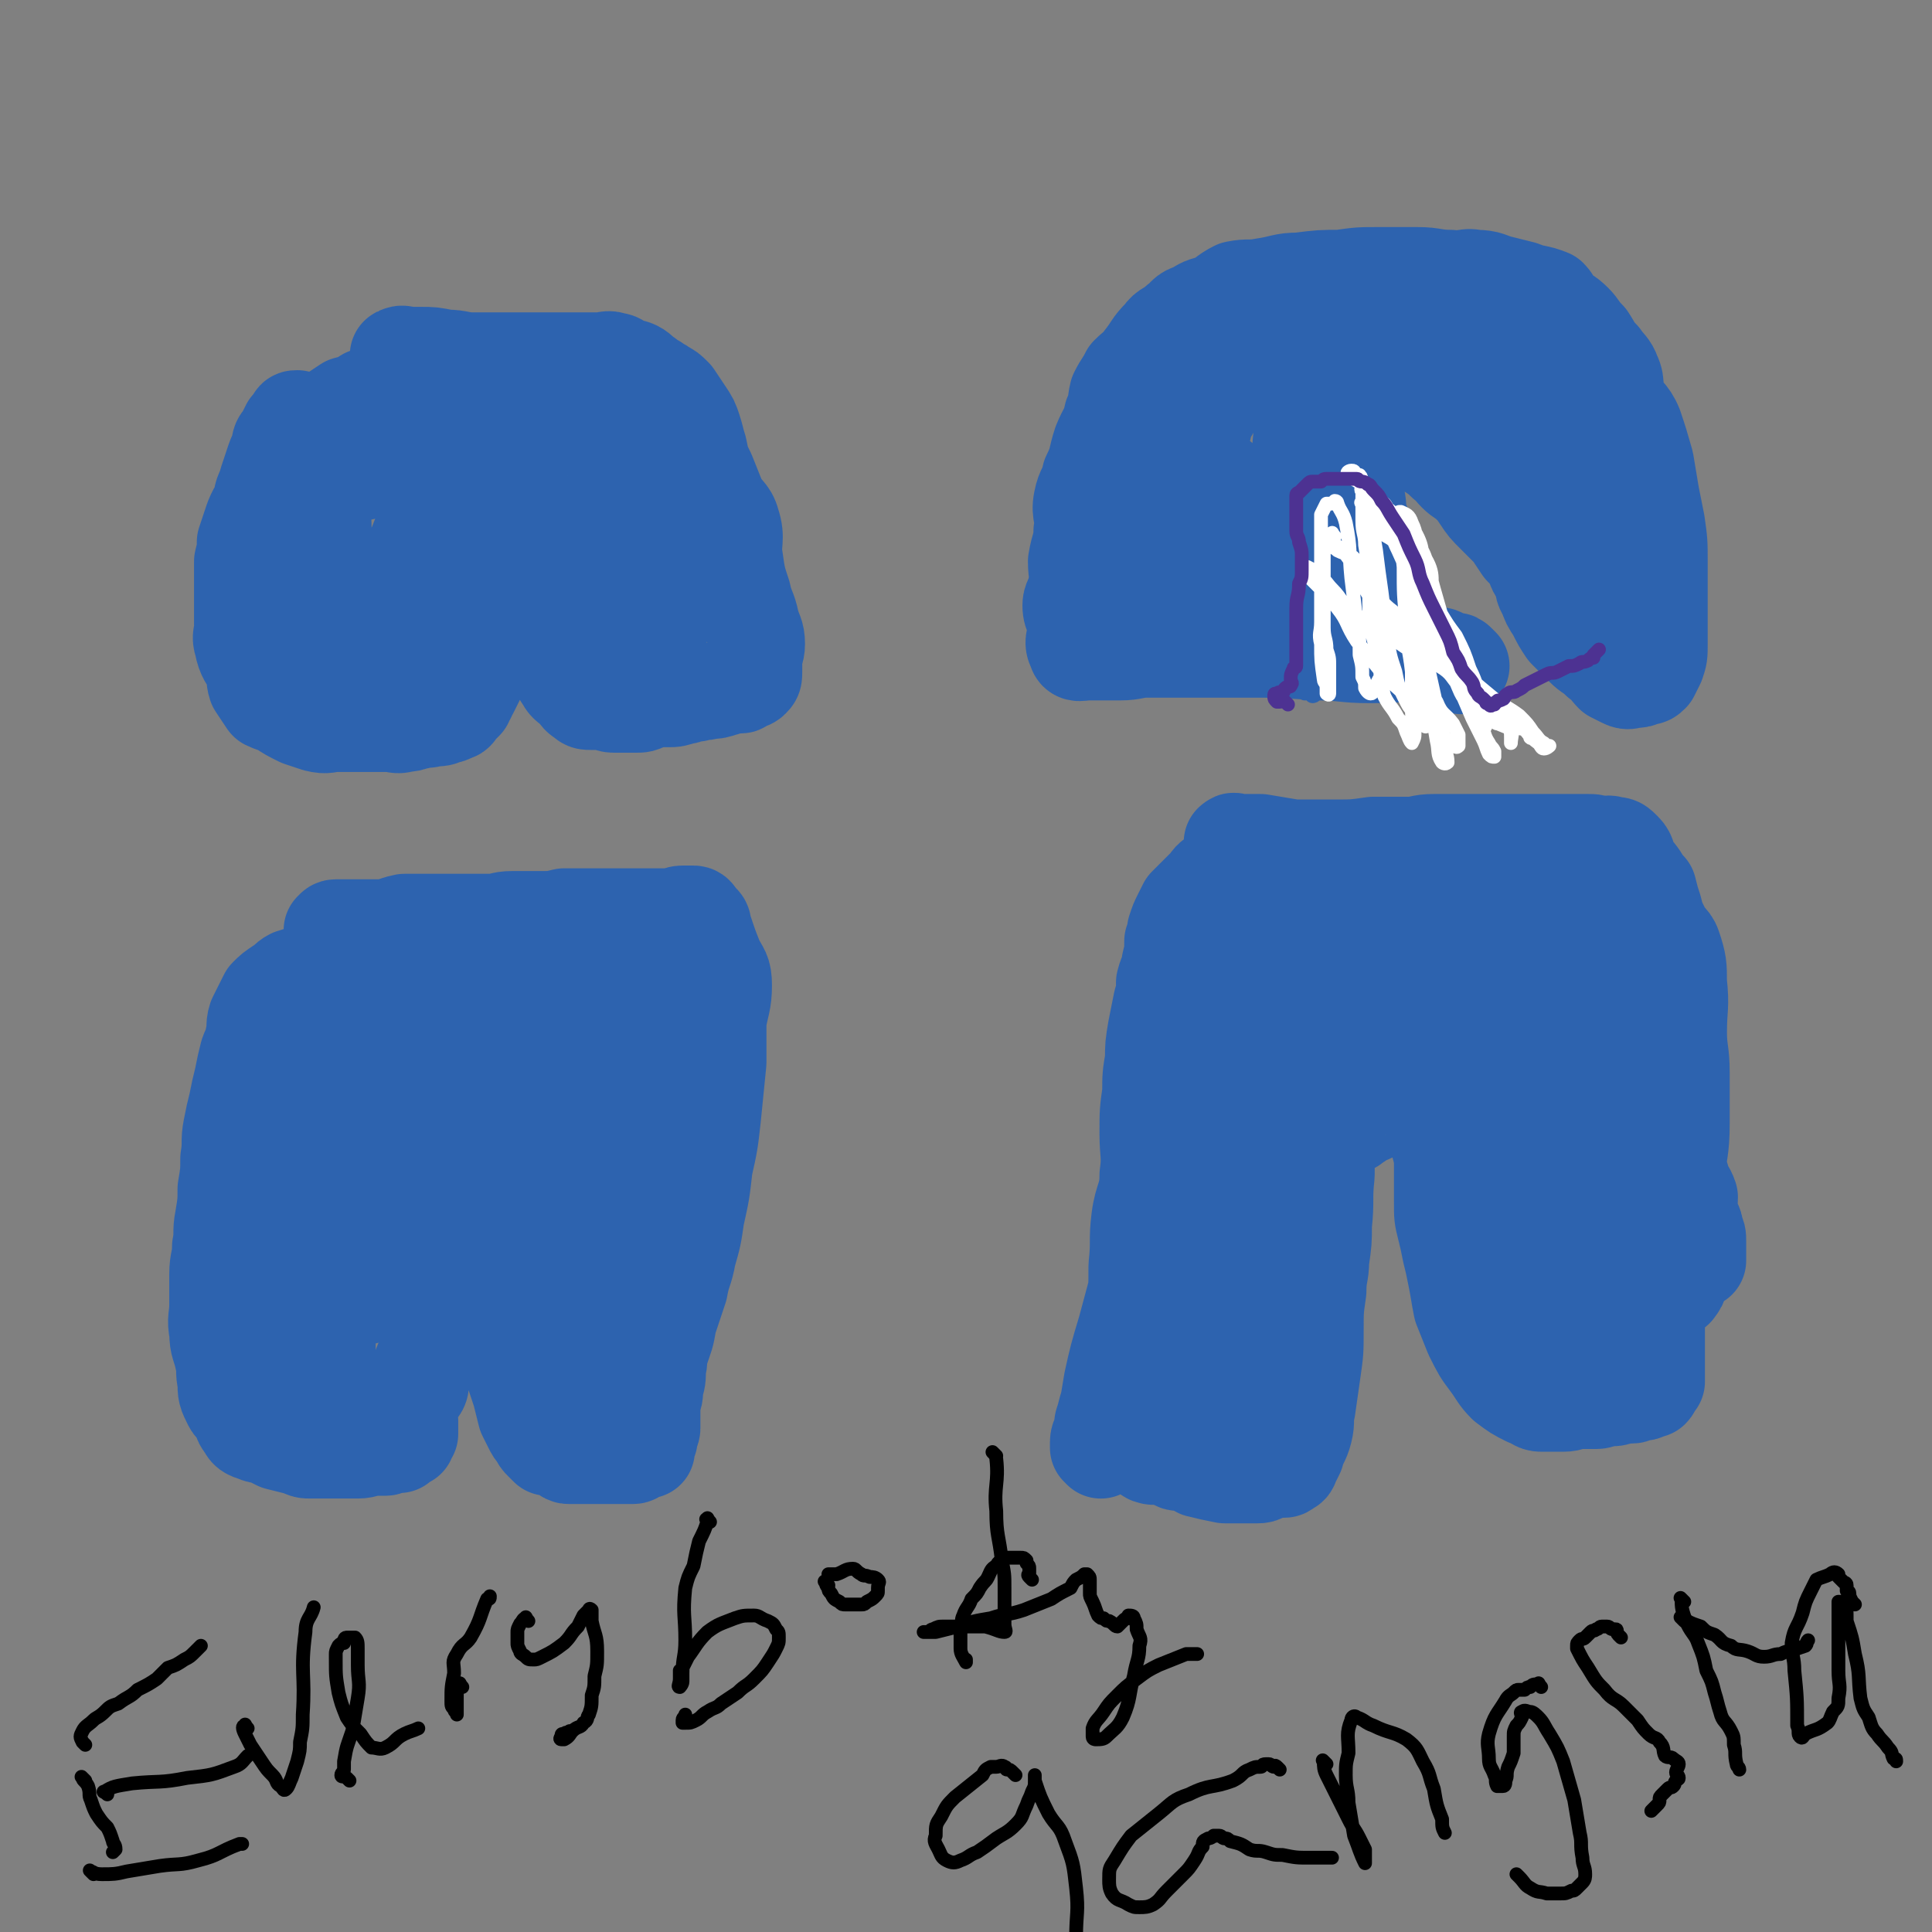 <svg viewBox='0 0 702 702' version='1.1' xmlns='http://www.w3.org/2000/svg' xmlns:xlink='http://www.w3.org/1999/xlink'><rect x="0" y="0" width="702" height="702" fill="#808080" stroke="none"/><g fill='none' stroke='#2D63AF' stroke-width='35' stroke-linecap='round' stroke-linejoin='round'><path d='M124,339c-1,-1 -1,-1 -1,-1 -1,-1 -1,0 -2,0 0,0 -1,0 0,0 0,0 0,-1 1,-1 2,0 2,0 4,0 6,0 6,0 11,0 6,0 5,-1 10,-2 4,0 4,0 8,0 7,0 7,0 13,0 5,0 5,0 10,0 4,0 4,-1 8,-1 5,0 5,0 10,0 5,0 5,0 9,-1 5,0 5,0 9,0 4,0 4,0 7,0 4,0 4,0 8,0 3,0 3,0 6,0 3,0 3,0 5,0 3,0 3,0 5,0 1,0 1,-1 3,-1 1,0 1,0 2,0 1,0 1,0 2,0 1,0 1,1 2,2 0,0 0,0 1,1 1,1 0,1 1,3 2,6 2,6 4,11 2,4 3,4 3,9 0,6 -1,7 -2,13 0,8 0,8 0,15 -1,10 -1,10 -2,20 -1,9 -1,9 -3,18 -1,9 -1,9 -3,18 -1,7 -1,7 -3,14 -1,6 -2,6 -3,12 -2,6 -2,6 -4,12 -1,6 -1,5 -3,11 -1,3 0,3 -1,6 0,4 0,4 -1,7 0,3 0,3 -1,5 0,2 0,2 0,5 0,1 0,1 0,2 0,2 0,2 0,3 0,1 -1,1 -1,2 0,1 0,1 0,2 0,0 -1,0 -1,1 0,1 0,1 0,2 0,0 0,0 0,1 0,0 0,0 -1,0 -1,0 -1,0 -2,1 -1,0 -1,1 -2,1 -1,0 -1,0 -3,0 -1,0 -1,0 -3,0 -1,0 -1,0 -3,0 -2,0 -2,0 -4,0 -1,0 -1,0 -3,0 -1,0 -1,0 -3,0 -1,0 -1,0 -2,0 -1,0 -1,0 -2,0 -1,0 -1,0 -2,-1 -2,-1 -2,-1 -4,-2 -1,0 -1,0 -2,0 -1,-1 -1,-1 -2,-2 -1,-1 -1,-1 -2,-3 -1,-1 -1,-1 -2,-3 -1,-2 -1,-2 -2,-4 -1,-4 -1,-4 -2,-8 -1,-3 -1,-3 -2,-6 -1,-4 -1,-4 -2,-8 -1,-5 -1,-5 -2,-10 -1,-4 -1,-4 -2,-8 -1,-4 -1,-4 -2,-8 -1,-4 0,-4 -1,-8 0,-4 0,-4 -1,-8 -1,-4 -1,-4 -2,-8 -1,-3 -1,-3 -1,-6 0,-3 0,-3 0,-6 0,-2 0,-2 0,-5 0,-2 0,-2 0,-4 0,-2 0,-2 0,-4 0,-1 0,-1 0,-3 0,-1 0,-1 0,-2 0,-1 0,-1 0,-2 0,0 0,0 0,-1 0,0 0,-1 0,-1 0,0 -1,0 -1,0 -1,0 -1,0 -1,0 -1,0 -1,0 -1,1 0,0 0,1 0,1 -1,2 -1,1 -2,3 -1,2 0,2 -1,4 -1,3 -1,3 -2,5 -1,4 -1,4 -2,7 -1,4 -2,4 -2,7 -2,11 -1,11 -2,21 -1,6 0,6 -1,12 -1,6 -1,6 -2,11 -1,4 0,4 -1,8 0,3 0,3 -1,5 -1,2 -2,2 -2,4 -1,2 0,2 0,4 0,2 0,3 -1,4 -1,2 -2,1 -3,2 -1,2 0,2 0,4 0,2 -1,2 -1,3 0,1 1,1 1,2 0,2 0,2 0,3 0,1 0,1 0,2 0,0 -1,0 -1,0 0,0 0,1 0,2 -1,0 -1,-1 -2,0 -1,0 -1,1 -1,2 -1,0 -1,0 -2,0 -2,0 -2,1 -3,1 -2,0 -2,0 -4,0 -3,0 -3,1 -6,1 -2,0 -2,0 -4,0 -3,0 -3,0 -7,0 -3,0 -3,0 -6,0 -2,0 -2,0 -4,-1 -4,-1 -4,-1 -8,-2 -2,-1 -2,-1 -4,-2 -2,-1 -2,0 -4,-1 -3,-1 -3,-1 -4,-3 -2,-2 -1,-3 -2,-5 -1,-2 -2,-1 -3,-3 -2,-4 -2,-4 -2,-8 -1,-4 0,-4 -1,-8 -1,-5 -2,-5 -2,-10 -1,-5 0,-5 0,-10 0,-6 0,-6 0,-11 0,-5 1,-5 1,-10 1,-5 0,-5 1,-10 1,-6 1,-6 1,-11 1,-6 1,-6 1,-11 1,-6 0,-6 1,-11 1,-5 1,-5 2,-9 1,-5 1,-5 2,-9 1,-5 1,-5 2,-9 1,-3 2,-3 2,-6 1,-3 0,-4 1,-7 1,-2 1,-2 2,-4 1,-2 1,-2 2,-4 2,-2 2,-2 5,-4 2,-1 2,-2 4,-3 6,-2 6,-1 12,-2 7,-2 7,-1 14,-2 7,-2 7,-2 13,-3 5,-1 5,-1 11,-1 4,-1 4,-1 8,-1 4,-1 4,-1 8,-1 3,0 3,0 6,0 3,0 3,0 5,0 2,0 2,0 4,0 1,0 1,0 2,-1 2,-1 2,-1 3,-1 1,0 1,0 1,0 1,0 1,-1 2,-1 0,-1 0,0 0,0 '/><path d='M228,484c-1,-1 -1,-1 -1,-1 -1,-1 -2,-1 -2,-1 -1,0 -1,-1 -1,-1 -1,-1 -2,-1 -2,-2 -2,-3 -2,-3 -3,-5 -2,-4 -2,-4 -4,-8 -2,-5 -2,-5 -3,-10 -2,-5 -2,-5 -3,-11 -1,-6 0,-6 -1,-12 0,-5 -1,-5 -1,-10 0,-10 0,-10 0,-19 0,-4 0,-4 0,-8 0,-3 0,-3 0,-5 0,-2 -1,-4 0,-4 1,0 1,2 3,4 1,1 1,1 2,3 1,2 1,2 1,5 2,10 2,10 2,19 1,12 0,12 1,24 0,11 0,11 1,22 0,9 0,9 0,17 0,7 0,7 0,15 0,5 0,5 0,10 0,4 0,4 0,7 0,2 0,2 -1,4 0,0 -1,0 -1,0 -2,-1 -2,-2 -4,-4 -1,-3 -1,-3 -2,-6 -1,-4 -2,-4 -2,-10 -1,-8 -1,-9 -1,-18 0,-8 -1,-8 -1,-16 0,-8 0,-8 0,-16 0,-7 0,-7 0,-15 0,-6 0,-6 0,-13 0,-5 0,-5 1,-9 1,-4 0,-5 2,-9 1,-3 1,-3 2,-5 2,-3 2,-4 3,-6 1,-2 1,-2 3,-3 0,0 1,0 2,0 2,1 2,1 3,3 2,3 2,3 2,6 1,7 0,8 0,15 0,12 0,12 0,24 0,12 -1,12 -2,23 0,8 0,8 -1,15 0,5 -1,5 -2,10 0,3 0,3 -1,5 0,2 0,3 -1,4 0,0 -1,0 -2,-1 -1,-1 -1,-1 -2,-3 -2,-2 -3,-2 -4,-4 -1,-5 0,-5 0,-10 0,-7 -1,-7 -1,-15 -1,-9 -1,-9 -1,-18 0,-8 0,-8 1,-16 0,-7 0,-7 1,-14 0,-5 0,-5 1,-10 1,-4 1,-4 2,-8 0,-4 0,-4 1,-7 0,-3 0,-3 1,-5 0,-1 1,-1 1,-2 0,-1 0,-1 0,-1 0,-2 1,-2 0,-3 0,0 0,0 -1,0 -1,0 -1,0 -1,0 -1,0 -1,0 -2,0 -1,0 -1,0 -2,0 -1,0 -1,0 -3,0 -4,1 -4,1 -7,3 -2,0 -3,0 -5,1 -3,1 -3,1 -6,2 -3,1 -4,0 -7,2 -4,1 -4,2 -8,4 -3,1 -3,1 -7,3 -3,1 -3,1 -6,3 -4,2 -4,2 -7,4 -3,2 -4,2 -6,5 -4,5 -4,5 -7,11 -3,5 -3,5 -6,12 -3,6 -3,6 -5,12 -2,7 -1,7 -3,15 -1,6 -1,6 -2,12 -1,6 -2,6 -3,12 -1,5 -1,5 -1,10 0,3 0,3 0,7 0,2 0,2 -1,4 0,1 -1,1 -1,2 -1,0 -1,0 -1,0 -1,1 -2,1 -2,0 -1,-1 -1,-1 -1,-3 -1,-3 -1,-3 -2,-7 -1,-6 -1,-6 -1,-12 0,-9 -1,-9 0,-18 1,-11 1,-11 3,-22 1,-10 2,-10 4,-19 2,-9 1,-9 3,-17 1,-6 1,-6 3,-11 1,-4 1,-4 2,-7 0,-2 0,-2 1,-3 0,-1 1,-1 1,-2 0,0 -1,0 -1,0 -1,0 -1,1 -1,1 -1,2 -1,2 -2,4 -2,6 -2,6 -4,12 -3,11 -3,12 -5,23 -3,12 -3,12 -6,24 -2,9 -2,10 -4,19 -1,8 -2,8 -3,15 -1,6 -1,6 -2,12 0,4 0,4 0,7 0,2 -1,2 -1,5 -1,0 -1,0 -1,0 0,0 0,0 0,-1 0,-3 0,-3 0,-5 0,-5 0,-5 0,-9 0,-7 -1,-7 0,-14 0,-6 1,-6 2,-11 1,-7 0,-7 2,-14 1,-6 2,-6 4,-11 3,-7 3,-7 5,-13 2,-5 2,-5 3,-9 2,-5 1,-5 3,-8 2,-4 2,-3 4,-6 2,-2 1,-3 3,-4 2,-3 3,-2 5,-4 3,-2 3,-2 5,-4 3,-3 3,-3 7,-5 2,-2 3,-2 5,-3 4,-2 4,-2 8,-4 3,-2 3,-2 7,-3 3,-1 3,0 7,-1 4,-1 4,-1 8,-2 4,-1 4,-1 9,-2 4,-1 4,-1 9,-2 4,-1 4,-1 8,-2 3,-1 3,-1 6,-1 3,-1 3,-1 5,-1 3,0 3,-1 5,-1 3,0 3,0 6,0 1,0 1,0 2,0 1,0 1,0 2,0 1,0 1,1 1,1 1,1 1,1 1,2 0,1 0,1 0,2 0,4 0,4 0,7 0,4 1,4 1,7 1,5 1,5 1,9 1,6 1,6 1,12 1,8 1,8 1,16 1,7 1,7 1,14 0,7 1,7 1,14 0,6 0,6 0,12 0,4 0,4 0,8 0,4 0,4 -1,8 -1,3 -1,2 -2,5 -1,1 0,1 -1,2 -1,2 -2,2 -3,2 -1,0 -2,0 -2,0 -2,-1 -1,-1 -2,-3 -2,-2 -2,-1 -4,-4 -2,-4 -2,-4 -4,-8 -3,-6 -3,-6 -6,-12 -3,-7 -3,-8 -6,-15 -3,-5 -3,-6 -6,-11 -3,-5 -4,-5 -7,-10 -3,-4 -3,-4 -6,-7 -3,-3 -4,-3 -7,-6 -2,-1 -2,-2 -5,-3 -2,-2 -2,-2 -5,-2 -2,-1 -2,-1 -5,-1 -1,1 -1,1 -3,1 -2,1 -2,1 -4,2 -1,1 -1,1 -3,2 -2,2 -2,2 -4,4 -2,3 -2,3 -4,6 -2,4 -2,4 -4,7 -1,3 -1,3 -2,6 -1,3 -2,3 -2,5 -1,3 -1,3 -2,6 -1,2 -1,2 -2,5 -1,2 -1,2 -1,5 -1,2 -1,2 -1,3 0,2 -1,2 -1,3 0,1 0,2 0,2 -1,1 -1,1 -2,2 0,0 0,0 -1,0 '/><path d='M449,307c-1,-1 -2,-1 -1,-1 0,-1 1,0 3,0 4,0 4,0 7,0 6,1 6,1 12,2 8,0 8,0 15,0 7,0 7,0 14,-1 6,0 6,0 13,0 4,0 4,-1 9,-1 4,0 4,0 8,0 4,0 4,0 9,0 4,0 4,0 9,0 4,0 4,0 8,0 4,0 4,0 9,0 4,0 4,0 8,0 3,0 3,0 5,0 2,0 2,0 4,1 3,0 3,-1 5,0 2,0 2,0 4,2 2,2 1,3 3,6 1,2 1,1 3,4 1,2 1,2 3,4 1,4 1,4 2,7 1,4 1,4 3,8 1,3 3,3 4,6 2,6 2,7 2,13 1,9 0,9 0,18 0,7 1,7 1,15 0,9 0,9 0,18 0,10 -1,10 -2,21 -1,10 -1,10 -2,20 -2,10 -2,10 -4,19 -1,6 0,6 -1,13 0,5 0,5 0,9 0,3 0,3 0,7 0,1 0,1 0,3 0,1 0,1 0,2 0,0 -1,0 -1,1 -1,1 0,1 -1,2 -1,0 -1,0 -1,0 -1,0 -1,1 -2,1 -1,0 -1,0 -2,0 -1,0 -1,1 -2,1 -1,0 -1,0 -3,0 -2,0 -2,1 -4,1 -1,0 -1,0 -3,0 -1,0 -1,1 -3,1 -2,0 -2,0 -4,0 -1,0 -1,0 -3,0 -2,0 -2,1 -5,1 -1,0 -1,0 -3,0 -2,0 -2,0 -5,0 -2,0 -2,-1 -5,-2 -4,-2 -4,-2 -8,-5 -3,-3 -3,-4 -6,-8 -3,-4 -3,-4 -6,-10 -2,-5 -2,-5 -4,-10 -1,-5 -1,-6 -2,-11 -1,-5 -1,-5 -2,-9 -1,-5 -1,-5 -2,-9 -1,-4 -1,-4 -1,-9 0,-3 0,-3 0,-7 0,-2 0,-2 0,-5 0,-2 0,-2 0,-5 0,-2 -1,-2 -1,-4 0,-1 0,-1 0,-3 0,-1 -1,-1 -1,-2 0,-1 0,-2 0,-3 0,-2 -1,-1 -1,-3 -1,-1 0,-1 0,-2 0,-1 -1,0 -1,-1 -1,-1 0,-1 -1,-2 -1,-1 -1,-1 -1,-2 0,0 0,-1 0,-1 0,-1 -1,-1 -1,-1 -1,-1 -1,0 -2,0 -1,0 -1,0 -2,0 -1,1 0,1 -1,2 -1,1 -2,0 -3,1 -2,1 -2,2 -4,3 -1,1 -2,0 -3,1 -2,1 -2,1 -4,2 -2,1 -2,0 -3,1 -1,0 -1,1 -1,1 -1,1 -1,0 -2,1 -1,0 0,1 -1,1 -1,0 -1,0 -1,0 -1,0 -1,1 -2,1 -1,0 -1,0 -1,0 -1,1 -1,1 -1,2 0,1 -1,1 -1,2 -1,2 -2,1 -2,3 -1,5 -1,5 -1,10 -1,9 0,9 -1,18 0,6 0,6 -1,13 0,5 -1,5 -1,11 -1,7 -1,7 -1,14 0,8 0,8 -1,15 -1,7 -1,7 -2,14 -1,4 0,4 -1,8 -1,4 -2,4 -3,8 -1,2 -1,2 -2,4 0,1 -1,1 -1,1 -1,1 -1,1 -2,1 -2,0 -2,0 -4,0 -1,0 -1,1 -2,1 -2,1 -2,1 -3,1 -1,0 -1,0 -1,0 -2,0 -2,0 -4,0 -4,0 -4,0 -7,0 -5,-1 -5,-1 -9,-2 -1,0 -1,-1 -1,-1 -2,-1 -2,-1 -4,-1 -2,-1 -3,0 -4,-1 -3,-1 -2,-2 -4,-2 -2,-1 -3,1 -5,0 -1,0 -1,-1 -2,-2 -2,-1 -2,0 -3,-1 -2,-1 -1,-2 -2,-3 -1,-2 -2,-2 -2,-5 -1,-3 -1,-3 -1,-6 0,-4 0,-5 0,-9 0,-7 0,-7 1,-14 1,-7 2,-6 3,-13 1,-8 1,-8 1,-16 1,-9 0,-9 1,-17 1,-8 3,-8 3,-16 1,-7 0,-8 0,-15 0,-8 0,-8 1,-15 0,-6 0,-6 1,-12 0,-5 0,-5 1,-11 1,-5 1,-5 2,-10 1,-3 1,-3 1,-7 1,-4 2,-4 2,-7 1,-4 1,-4 1,-8 1,-2 1,-2 1,-4 1,-3 1,-3 2,-5 1,-2 1,-2 2,-4 2,-2 2,-2 4,-4 1,-1 1,-1 3,-3 2,-2 1,-2 4,-4 2,-1 2,-1 5,-2 4,-2 3,-2 7,-3 4,-1 4,-1 8,-1 4,0 4,0 8,0 5,0 5,0 11,0 5,0 5,1 11,1 5,0 5,0 10,0 4,1 4,1 8,1 4,1 4,1 7,2 3,1 3,1 6,1 2,1 2,1 4,1 2,1 2,1 4,1 2,1 2,1 4,1 2,1 2,1 3,1 2,1 2,1 3,1 2,1 2,1 3,1 2,1 2,1 3,1 3,1 3,2 5,3 2,1 2,1 5,3 2,2 2,2 4,5 3,3 3,3 5,6 2,4 3,4 4,8 2,7 2,7 3,14 1,10 1,10 2,20 1,10 2,10 2,19 0,9 -1,9 -1,18 0,8 0,8 0,15 0,6 1,6 1,12 0,4 0,5 0,9 0,2 0,2 0,5 0,2 -1,2 -1,4 0,1 0,1 0,2 0,1 0,1 -1,1 -1,0 -1,0 -2,0 -1,0 -1,-1 -2,-2 -2,-1 -2,-1 -5,-3 -3,-3 -3,-3 -6,-7 -5,-6 -6,-6 -9,-13 -4,-7 -3,-7 -5,-16 -2,-8 -2,-8 -3,-17 -1,-7 -1,-7 -1,-15 0,-7 0,-7 1,-14 0,-6 0,-6 0,-11 0,-4 0,-4 0,-7 0,-2 0,-2 -1,-4 0,0 -1,0 -1,0 -1,0 -1,1 -1,2 1,3 0,3 1,6 2,10 2,10 4,19 3,13 2,13 4,25 2,9 2,9 5,18 2,6 2,6 5,13 2,5 2,5 5,10 2,3 2,3 3,6 1,2 1,2 2,3 1,1 1,2 2,3 0,0 -1,0 -1,-1 0,-1 0,-1 -1,-2 -1,-3 -1,-3 -2,-5 -3,-4 -3,-4 -5,-8 -2,-6 -2,-7 -4,-13 -2,-7 -2,-7 -3,-15 -2,-7 -1,-7 -3,-14 -1,-6 -1,-6 -2,-12 -1,-5 -1,-5 -1,-10 0,-4 1,-4 1,-7 0,-2 0,-4 0,-4 1,1 1,3 3,6 3,9 3,9 6,17 3,11 2,12 5,23 3,10 3,10 5,20 2,8 2,8 4,16 1,4 1,4 2,9 0,3 0,3 0,6 0,1 0,1 0,3 0,0 0,1 0,1 0,-2 -1,-2 -1,-4 -1,-4 0,-4 -1,-7 -1,-6 -2,-6 -3,-12 -2,-9 -2,-9 -3,-18 -1,-9 -1,-9 -2,-17 -1,-9 -1,-9 -3,-18 -1,-8 -1,-8 -2,-15 -1,-7 0,-7 -1,-14 0,-5 0,-5 0,-9 0,-4 0,-4 0,-8 0,-3 0,-3 -1,-6 0,-1 0,-1 -1,-3 0,-1 -1,-1 -2,-2 -2,-1 -3,0 -5,0 -4,0 -4,1 -7,1 -5,0 -5,0 -10,0 -5,0 -5,0 -9,1 -5,0 -5,0 -11,2 -6,1 -6,1 -12,3 -6,1 -6,1 -12,3 -6,1 -6,1 -11,4 -6,2 -6,2 -11,6 -6,3 -6,3 -10,7 -5,5 -5,5 -8,10 -4,6 -4,6 -6,12 -2,7 -2,7 -4,15 -1,8 -1,8 -2,16 -1,9 -1,9 -2,19 0,8 0,8 0,16 0,8 0,8 0,15 0,6 0,6 -1,11 0,5 0,5 -1,9 0,2 0,2 -1,4 0,1 -1,2 -1,2 0,0 0,-1 0,-1 0,-1 -1,-1 -1,-2 0,-2 0,-2 0,-5 1,-4 1,-4 2,-7 1,-6 1,-6 2,-11 2,-10 1,-10 4,-19 3,-11 4,-10 7,-21 3,-15 3,-15 6,-30 3,-12 3,-12 6,-25 2,-9 1,-9 3,-19 1,-6 1,-6 2,-13 1,-3 0,-3 1,-7 0,-2 1,-2 1,-5 0,-1 0,-1 0,-2 0,0 -1,0 -1,0 -1,1 -1,1 -2,2 -1,1 0,1 -1,2 -1,3 -2,2 -3,5 -2,4 -2,4 -4,9 -3,10 -3,10 -6,20 -8,21 -8,21 -15,43 -8,21 -8,21 -15,43 -4,14 -4,14 -8,29 -3,10 -3,10 -5,19 -1,6 -1,6 -2,12 -1,4 -1,4 -2,7 0,2 0,2 0,4 0,1 0,1 0,2 0,0 -1,-1 -1,-1 0,-1 0,-1 0,-2 0,-2 1,-2 1,-3 1,-3 0,-3 1,-5 1,-4 1,-4 2,-7 2,-5 1,-5 3,-10 3,-6 2,-6 5,-13 4,-8 5,-8 8,-16 5,-10 5,-11 9,-21 6,-11 6,-11 12,-22 4,-11 4,-11 9,-21 3,-8 3,-8 6,-16 3,-5 3,-5 6,-11 3,-4 3,-4 5,-8 2,-4 2,-4 3,-7 1,-2 0,-2 0,-3 0,-2 1,-2 1,-3 0,-1 0,-1 0,-2 0,-2 1,-2 1,-3 0,-2 0,-2 0,-3 0,-1 0,-1 0,-2 0,-1 1,-1 1,-1 0,-1 0,-1 0,-2 0,-1 0,-1 0,-1 0,-1 0,-1 0,-1 0,-1 0,-2 0,-1 -1,0 -1,0 -1,1 -1,1 -1,1 -1,2 -1,2 -1,2 -1,4 -2,8 -2,8 -4,15 -8,26 -9,25 -16,52 -7,21 -7,21 -12,43 -3,12 -4,12 -6,25 0,9 1,9 1,18 0,7 1,6 1,13 0,3 0,3 0,5 0,3 -1,4 -1,7 0,0 1,0 1,0 1,0 1,1 1,1 1,0 0,-1 1,-2 0,-1 1,0 1,-1 1,-2 1,-2 1,-4 1,-2 1,-2 1,-5 1,-5 1,-5 1,-10 1,-7 1,-7 2,-15 2,-7 2,-7 3,-14 1,-7 1,-7 2,-13 1,-5 1,-5 2,-10 1,-5 1,-5 2,-11 1,-5 1,-5 2,-10 2,-5 3,-5 5,-10 1,-3 1,-3 1,-6 1,-4 1,-4 1,-7 1,-3 1,-3 1,-6 0,-3 0,-3 1,-6 1,-3 2,-2 3,-5 2,-3 1,-3 1,-6 1,-3 1,-2 2,-5 2,-3 2,-3 4,-6 1,-3 1,-2 3,-5 1,-2 0,-3 1,-5 1,-2 2,-2 3,-4 2,-2 2,-2 4,-5 1,-2 1,-2 2,-4 1,-1 1,-1 2,-3 1,-1 1,-1 2,-2 1,-1 1,-1 2,-1 1,-1 1,-1 1,-2 2,-1 2,-1 3,-1 1,0 2,-1 2,0 1,1 0,2 0,3 -2,2 -2,1 -3,3 -3,3 -2,3 -4,7 -3,5 -4,4 -6,10 -4,6 -4,6 -7,13 -3,8 -3,8 -6,17 -3,9 -3,9 -5,18 -3,9 -3,9 -5,17 -3,9 -2,9 -4,18 -2,8 -3,8 -4,16 -2,8 -1,8 -2,16 -1,6 -1,6 -2,13 -1,6 -1,6 -2,13 -1,5 -2,5 -2,10 -1,5 -1,5 -1,9 -1,2 -1,2 -1,4 -1,1 -1,2 -1,2 0,1 0,0 0,-1 0,-1 0,-1 0,-3 0,-2 0,-2 0,-4 0,-4 1,-4 1,-8 1,-6 0,-6 1,-12 1,-9 1,-9 2,-17 1,-10 1,-10 3,-20 0,-8 0,-8 1,-16 1,-8 1,-8 2,-16 1,-7 1,-7 3,-15 1,-6 1,-6 2,-12 0,-6 0,-6 1,-11 2,-5 1,-5 3,-10 1,-4 1,-4 3,-8 2,-4 2,-4 5,-8 2,-3 2,-3 4,-5 2,-2 2,-2 5,-4 3,-2 3,-2 6,-4 3,-1 3,-1 6,-2 4,0 4,-1 8,-1 4,0 4,0 9,0 3,0 3,0 6,1 4,0 4,1 8,2 4,1 4,1 8,2 3,0 3,0 7,1 3,1 3,1 6,3 3,1 3,1 5,2 2,2 2,2 4,4 2,1 2,1 3,2 1,3 1,3 3,7 1,3 1,3 3,7 1,3 1,3 2,6 1,2 1,2 2,5 1,4 1,4 2,8 1,3 1,3 2,6 1,2 0,2 1,4 0,3 0,3 1,5 0,2 0,2 0,3 0,2 1,2 1,4 0,2 0,2 1,3 0,2 0,2 0,4 0,3 0,3 1,5 0,2 1,2 1,3 0,2 0,2 0,4 0,1 0,1 0,2 0,0 0,0 -1,1 0,0 -1,0 -1,1 0,0 0,0 -1,1 0,1 0,1 0,2 -1,1 -1,1 -1,2 -1,0 -1,0 -1,1 0,0 0,0 0,1 0,1 0,1 0,2 0,0 -1,0 -1,1 0,0 0,0 0,1 0,1 0,1 0,2 0,1 -1,1 -1,2 -1,0 0,0 0,0 0,1 -1,1 -1,0 -1,-10 0,-10 0,-20 0,-17 0,-17 0,-33 0,-10 -1,-11 0,-21 0,-8 1,-7 2,-15 1,-6 1,-6 2,-11 1,-5 1,-5 2,-9 1,-4 1,-4 2,-8 0,-1 1,-1 1,-3 0,-2 0,-2 0,-4 0,-1 0,-1 0,-1 0,-1 0,-2 -1,-2 -3,0 -3,-1 -6,0 -4,1 -4,1 -8,3 -3,1 -3,1 -6,3 -4,2 -3,3 -7,6 -3,2 -3,2 -7,4 -2,1 -2,2 -6,3 -3,1 -3,0 -7,2 -4,2 -4,2 -8,5 -4,3 -4,4 -9,7 -3,2 -4,2 -8,3 -2,1 -3,-1 -5,0 -1,1 -1,2 -2,3 -1,0 -2,0 -2,0 0,0 1,0 1,1 1,1 1,1 2,2 0,0 0,1 0,1 1,1 1,1 3,1 1,0 2,0 3,0 5,2 6,2 11,4 5,2 5,2 9,5 3,3 2,4 4,7 2,3 2,3 5,5 3,2 3,2 6,4 3,2 3,2 5,4 2,2 2,2 4,4 2,3 2,3 3,6 1,3 1,4 2,7 1,4 1,4 2,7 2,4 2,4 4,8 1,3 1,3 2,6 1,4 1,4 3,8 1,3 2,2 3,5 1,2 1,3 1,5 1,3 0,3 1,5 1,1 2,1 2,2 1,2 0,2 0,4 0,1 0,1 0,2 0,1 0,1 0,2 0,0 0,0 1,0 1,0 1,0 1,0 2,0 2,0 3,-1 1,0 1,-1 2,-1 2,0 2,0 3,0 2,-1 2,-1 3,-2 3,-1 3,-1 5,-2 2,-1 2,-1 4,-2 2,-1 2,-2 4,-2 2,0 2,0 3,0 2,-1 2,-2 3,-2 1,-1 1,0 2,0 2,0 2,0 3,-1 1,0 1,-1 2,-1 1,-1 2,0 2,-1 1,-1 1,-1 1,-2 1,-2 2,-2 2,-5 0,-4 -1,-4 -1,-9 -1,-7 -1,-7 -1,-13 0,-8 1,-8 0,-15 -1,-8 -1,-8 -2,-16 -1,-6 0,-6 -1,-12 -1,-7 -2,-7 -3,-13 -1,-5 -1,-5 -1,-9 -1,-3 0,-3 -1,-6 -1,-2 -1,-1 -2,-3 -1,-1 0,-1 -1,-2 -1,-1 -1,-2 -2,-2 -1,0 -1,0 -1,0 0,0 0,1 0,1 0,2 -1,2 -1,3 0,2 0,2 0,3 0,4 0,4 1,8 1,4 2,4 4,8 1,6 1,6 3,12 1,6 1,6 2,13 1,5 1,5 2,10 2,5 2,5 4,9 1,4 2,4 3,7 0,4 -1,4 0,7 1,3 2,2 2,5 1,2 1,2 1,4 0,2 0,2 0,4 0,0 0,0 0,1 0,1 0,1 0,2 0,0 0,0 -1,0 -1,0 -1,0 -1,0 -2,0 -2,0 -4,0 '/><path d='M153,442c-1,-1 -1,-1 -1,-1 -1,-1 -1,-1 -2,-1 -1,0 -1,1 -1,1 0,1 0,1 0,1 -1,2 -1,2 -2,5 -2,2 -2,3 -3,5 -1,3 -1,3 -3,6 -1,3 -1,2 -3,5 -1,2 -1,2 -2,4 -1,2 -1,2 -2,3 0,1 -1,1 -1,1 -1,0 -1,0 -2,0 '/><path d='M146,130c-1,-1 -2,-1 -1,-1 1,-1 2,0 4,0 2,0 2,0 4,0 4,0 4,0 9,1 5,0 5,1 10,1 7,0 7,0 14,0 4,0 4,0 9,0 4,0 4,0 8,0 3,0 3,0 7,0 2,0 2,0 4,0 2,0 2,0 4,0 2,0 3,-1 5,0 2,0 2,1 4,2 2,1 2,0 4,1 2,1 2,2 4,3 1,1 1,1 3,2 1,1 2,1 3,2 2,1 2,1 4,3 2,3 2,3 4,6 2,3 2,3 3,6 1,3 1,4 2,7 1,5 1,5 3,9 2,5 2,5 4,10 2,4 4,4 5,8 2,6 0,7 1,13 1,7 1,7 3,13 1,5 2,5 3,10 1,4 2,4 2,8 0,3 -1,3 -1,6 0,2 0,2 0,4 0,2 0,2 -1,3 -1,1 -2,0 -3,1 -1,0 0,1 -1,1 -1,0 -2,0 -3,0 -2,0 -2,1 -3,1 -3,1 -3,1 -5,1 -3,1 -3,0 -5,1 -3,0 -3,1 -5,1 -3,1 -3,1 -5,1 -2,0 -2,0 -4,0 -2,0 -2,0 -4,1 -2,1 -2,1 -4,1 -2,0 -2,0 -3,0 -2,0 -2,0 -3,0 -1,0 -1,0 -2,0 -2,0 -2,-1 -4,-1 -2,0 -2,0 -4,0 -2,0 -2,0 -3,-1 -2,-1 -2,-2 -3,-3 -2,-2 -3,-2 -4,-4 -2,-3 -2,-3 -3,-5 -2,-3 -2,-3 -3,-7 -1,-1 -1,-1 -2,-3 -1,-3 -1,-3 -2,-5 -1,-3 -2,-3 -3,-5 -1,-2 -1,-2 -1,-3 -1,-1 0,-2 -1,-2 -1,-1 -1,-1 -2,-1 -1,0 -1,-1 -2,-1 -1,0 -1,0 -2,0 -1,0 -1,0 -2,1 -1,1 -2,1 -2,2 -1,2 -1,2 -1,3 -1,2 -1,2 -1,4 -1,3 0,3 -1,5 -1,4 -1,4 -2,7 -1,2 -1,2 -1,5 -1,2 0,2 -1,5 -1,2 -1,2 -2,4 -1,1 -1,1 -1,2 -1,1 -1,1 -1,2 -1,1 -1,1 -2,2 -1,1 -1,2 -2,2 -2,1 -2,1 -3,1 -2,1 -2,1 -5,1 -2,1 -2,0 -5,1 -2,0 -2,1 -5,1 -3,1 -3,0 -6,0 -3,0 -3,0 -7,0 -3,0 -3,0 -7,0 -2,0 -2,0 -5,0 -3,0 -3,1 -7,0 -3,-1 -3,-1 -6,-2 -4,-2 -4,-2 -7,-4 -2,-1 -3,-1 -5,-2 -2,-3 -2,-3 -4,-6 -1,-3 0,-3 -1,-6 -2,-4 -3,-4 -4,-9 -1,-3 0,-3 0,-6 0,-4 0,-4 0,-8 0,-5 0,-5 0,-10 0,-3 0,-3 0,-6 1,-4 1,-4 1,-7 1,-3 1,-3 2,-6 1,-3 1,-3 2,-5 2,-3 3,-2 5,-4 2,-2 1,-2 4,-4 3,-2 3,-2 7,-3 11,-2 11,-1 21,-3 13,-3 12,-4 25,-7 8,-2 8,-1 16,-2 8,-2 8,-2 16,-2 6,-1 6,-1 12,-1 3,-1 3,-1 7,-1 3,0 3,0 5,0 2,0 2,0 3,0 2,1 2,0 3,1 1,1 1,1 2,2 2,2 2,1 3,3 3,2 2,3 4,5 2,4 2,4 4,7 2,4 2,4 3,8 2,6 1,6 2,11 2,6 2,6 2,11 1,5 1,5 1,10 1,5 2,5 2,9 0,3 0,3 -1,6 0,1 0,1 -1,3 -1,1 -1,1 -2,2 -1,0 -1,0 -2,0 -2,0 -2,-1 -4,-1 -2,-2 -3,-2 -5,-4 -2,-2 -2,-2 -4,-5 -3,-4 -3,-4 -5,-8 -3,-4 -3,-4 -5,-8 -3,-5 -2,-5 -5,-9 -2,-4 -2,-4 -6,-8 -3,-3 -3,-3 -6,-6 -3,-2 -3,-2 -7,-4 -3,-2 -3,-2 -6,-4 -2,-1 -2,-1 -5,-1 -3,0 -3,0 -5,0 -3,0 -3,0 -5,1 -3,1 -3,1 -5,3 -3,3 -3,3 -5,6 -3,4 -3,5 -5,10 -3,5 -3,5 -5,12 -2,6 -1,7 -3,14 -1,5 -1,5 -2,10 0,4 0,4 -1,8 -1,2 -1,2 -2,4 0,2 0,2 -1,3 -1,0 -1,1 -2,1 -1,0 -1,0 -3,0 -1,0 -1,-1 -2,-1 -3,-2 -3,-1 -5,-3 -4,-3 -4,-3 -7,-6 -3,-3 -4,-3 -7,-7 -3,-4 -3,-4 -6,-9 -3,-5 -3,-5 -5,-10 -2,-5 -2,-5 -3,-9 -2,-4 -2,-4 -3,-9 0,-4 0,-4 0,-8 0,-3 0,-3 1,-7 0,-3 1,-3 2,-7 1,-3 1,-3 2,-6 1,-3 1,-3 2,-5 1,-3 0,-3 2,-5 1,-2 1,-2 2,-4 1,-1 1,-1 2,-2 0,-1 0,-1 1,-1 0,0 0,0 1,1 0,1 0,1 1,2 0,1 0,1 0,2 1,3 1,3 2,6 1,5 1,5 2,9 1,7 2,7 3,13 1,7 0,7 1,13 0,5 0,5 1,10 0,4 0,4 0,8 0,3 0,3 0,7 0,1 0,1 -1,3 -1,1 -1,1 -1,2 -1,0 -1,-1 -1,-2 -1,-1 -1,-1 -2,-2 -1,-2 -1,-3 -2,-5 -1,-3 -1,-3 -2,-6 -1,-5 -1,-5 -3,-10 -1,-5 -1,-5 -2,-10 0,-4 0,-4 0,-8 0,-4 -1,-4 0,-7 1,-4 1,-4 3,-8 1,-4 1,-4 3,-7 1,-4 1,-4 4,-6 2,-3 2,-3 5,-6 3,-2 3,-2 6,-4 4,-1 4,-1 7,-3 4,-1 4,-2 7,-3 4,-1 4,0 8,-1 4,-1 4,0 8,-1 4,0 4,-1 8,-1 5,-1 5,-1 9,-1 4,0 4,0 7,0 4,0 4,0 7,0 3,0 3,0 6,0 2,0 2,1 5,2 2,1 2,0 5,1 3,1 3,1 6,3 2,1 3,1 5,3 2,2 2,2 4,5 2,3 3,3 5,6 2,3 2,3 3,6 2,4 1,4 3,8 1,4 2,4 3,8 1,4 1,4 2,8 1,3 1,3 2,7 1,3 0,3 1,7 0,1 1,1 1,3 0,1 0,1 0,2 0,0 1,0 1,0 '/><path d='M531,242c-1,-1 -1,-1 -1,-1 -1,-1 -1,-1 -2,-1 -1,0 -1,0 -2,0 -2,-1 -2,-2 -4,-2 -12,-1 -12,0 -24,0 -10,0 -10,-1 -19,-1 -14,-1 -14,-1 -27,-1 -11,0 -11,0 -22,0 -6,0 -6,0 -13,0 -5,0 -5,1 -10,1 -2,0 -2,0 -5,0 -3,0 -3,0 -5,0 -1,0 -1,0 -1,0 -1,0 -1,0 -1,0 -2,0 -4,1 -4,-1 -2,-3 0,-4 0,-8 0,-4 -2,-4 -2,-8 0,-3 2,-3 2,-7 1,-4 0,-4 0,-9 1,-6 2,-6 2,-11 1,-6 -1,-6 0,-11 1,-5 2,-4 3,-9 3,-6 2,-6 4,-12 2,-5 3,-5 4,-10 2,-4 1,-4 2,-8 2,-4 2,-3 4,-7 3,-3 3,-2 5,-5 4,-5 3,-5 7,-9 2,-3 3,-2 6,-5 3,-2 2,-3 6,-4 3,-2 3,-2 7,-3 4,-2 4,-3 8,-5 5,-1 5,0 10,-1 7,-1 7,-2 13,-2 8,-1 8,-1 15,-1 7,-1 7,-1 14,-1 7,0 7,0 14,0 6,0 6,1 12,1 5,1 5,-1 9,0 5,0 5,1 9,2 4,1 4,1 8,2 5,2 5,1 10,3 2,2 1,3 4,5 2,2 2,1 5,4 2,2 2,3 5,6 2,3 2,4 5,7 2,3 3,3 4,6 2,4 0,5 2,10 2,4 4,4 6,9 2,6 2,6 4,13 1,6 1,6 2,12 1,5 1,5 2,10 1,7 1,7 1,14 0,6 0,6 0,12 0,5 0,5 0,10 0,4 0,4 0,8 0,4 0,4 -1,7 -1,2 -1,2 -2,4 -1,1 -1,1 -3,1 -1,1 -2,1 -3,1 -2,0 -2,1 -4,0 -2,-1 -2,-1 -4,-2 -2,-2 -2,-3 -5,-5 -3,-3 -3,-2 -6,-5 -3,-3 -3,-3 -6,-6 -2,-3 -2,-3 -4,-7 -2,-3 -2,-3 -3,-6 -2,-3 -1,-3 -2,-6 -2,-3 -2,-3 -3,-6 -2,-3 -2,-3 -4,-5 -2,-3 -2,-3 -4,-6 -3,-3 -3,-3 -6,-6 -3,-3 -3,-3 -5,-6 -2,-3 -2,-3 -4,-5 -2,-2 -3,-2 -5,-4 -2,-2 -2,-3 -4,-4 -2,-2 -2,-2 -5,-4 -2,-1 -2,-2 -4,-2 -2,-1 -2,-1 -4,-1 -2,0 -2,-1 -4,-1 -3,0 -3,0 -5,1 -3,1 -3,0 -5,1 -2,1 -2,1 -3,3 -2,2 -2,2 -2,4 -1,3 -1,3 -1,6 0,3 0,3 1,6 1,4 0,4 1,7 2,5 2,5 4,10 1,3 1,3 2,7 2,3 2,3 3,7 2,3 1,3 3,6 0,2 1,2 1,4 0,1 1,2 0,3 0,1 -1,1 -2,1 -1,1 -1,2 -3,2 -2,1 -2,0 -5,0 -4,0 -4,0 -7,0 -4,0 -4,0 -8,0 -4,0 -4,0 -8,0 -6,0 -6,0 -11,1 -4,0 -4,0 -8,0 -5,0 -5,0 -9,-1 -4,0 -4,0 -8,-1 -3,-1 -3,-1 -6,-2 -3,0 -3,-1 -5,-2 -3,-1 -3,0 -5,-2 -3,-1 -2,-1 -5,-3 -1,-2 -2,-2 -3,-3 -2,-2 -2,-2 -3,-3 -1,-2 -1,-2 -2,-4 0,-1 -1,-1 -1,-2 0,-2 0,-3 1,-5 1,-3 2,-2 3,-5 2,-3 2,-3 4,-6 3,-3 3,-3 7,-6 3,-2 3,-2 6,-4 2,-2 2,-2 5,-4 2,-1 2,-2 4,-3 2,0 2,0 3,0 1,0 1,0 2,1 1,0 1,1 2,2 0,1 0,1 1,2 0,3 1,3 1,5 0,3 0,3 -1,6 0,3 0,3 -1,5 -1,2 -1,2 -3,4 -1,2 -1,3 -3,4 -1,2 -1,2 -3,3 -1,1 -2,1 -3,1 -1,0 -1,0 -2,0 -1,0 -1,1 -2,0 -1,-1 0,-1 -1,-3 -1,-2 -1,-2 -2,-4 0,-3 0,-3 0,-6 0,-4 0,-4 1,-8 1,-5 1,-5 2,-10 2,-5 2,-5 4,-10 1,-4 2,-4 4,-8 1,-4 0,-4 3,-8 1,-3 2,-3 5,-6 1,-3 1,-4 3,-6 2,-3 2,-3 5,-5 2,-1 2,-1 4,-2 2,-1 2,-1 5,-1 2,-1 2,-1 5,-1 3,0 3,1 6,1 3,0 3,0 6,0 4,1 4,1 8,2 4,0 4,0 8,0 4,0 4,1 8,1 5,0 5,0 9,0 4,0 4,0 8,1 4,0 4,1 8,1 4,0 4,0 7,1 4,1 4,1 8,2 4,1 4,1 8,3 3,1 4,0 7,2 3,1 3,1 6,4 2,2 3,2 5,5 2,3 2,3 4,6 2,5 2,5 3,9 1,6 1,6 2,12 1,6 1,6 1,13 0,6 -1,6 -1,11 0,6 0,6 0,11 0,3 0,3 0,6 0,2 0,2 0,5 0,0 0,0 -1,1 0,1 0,2 -1,2 0,0 0,-1 -1,-1 -1,-1 -1,0 -2,-1 -1,-2 0,-3 -1,-5 -2,-4 -2,-4 -4,-9 -2,-4 -2,-4 -5,-8 -3,-5 -3,-5 -7,-10 -5,-7 -5,-7 -10,-14 -4,-6 -4,-7 -9,-13 -4,-5 -4,-6 -10,-10 -6,-4 -6,-3 -13,-6 -5,-2 -5,-3 -11,-5 -4,-2 -4,-2 -9,-3 -4,-1 -4,-1 -8,0 -3,0 -3,0 -5,2 -2,1 -2,2 -3,4 -2,3 -3,3 -4,7 -2,6 -1,6 -2,12 -1,7 -1,7 -1,14 0,6 0,7 1,13 1,6 1,6 2,12 1,5 2,5 3,9 1,4 1,4 2,7 1,2 0,2 1,4 0,2 1,2 1,3 0,1 0,2 -1,3 0,1 0,1 -1,1 -1,1 -1,1 -2,1 -3,0 -3,-1 -5,-1 -4,0 -4,0 -7,0 -4,0 -4,0 -8,-1 -4,-1 -4,-1 -8,-2 -4,-1 -4,-1 -8,-3 -3,-2 -3,-2 -6,-4 -2,-2 -3,-2 -4,-4 -2,-3 -2,-3 -3,-6 -1,-3 -1,-3 -1,-6 -1,-3 -1,-3 -1,-6 0,-3 0,-3 1,-6 1,-3 1,-3 2,-5 1,-3 1,-3 2,-5 1,-3 1,-3 2,-5 1,-2 1,-2 2,-3 1,-1 2,0 3,-1 1,0 1,-1 1,-1 1,0 1,0 2,0 0,1 0,1 0,2 0,2 1,2 1,3 1,3 1,3 1,7 0,4 1,4 0,8 -1,4 -2,4 -2,9 -1,4 0,4 0,9 0,4 0,4 -1,7 0,3 -1,3 -1,5 -1,2 -1,2 -1,4 -1,1 -1,1 -1,2 -1,1 -1,1 -1,1 -1,0 -1,0 -2,0 '/><path d='M158,196c-1,-1 -1,-1 -1,-1 -1,-1 -1,-1 0,-2 1,-1 1,-1 2,-1 2,-1 2,-2 3,-2 2,-1 2,0 4,0 7,0 7,-1 13,-1 8,0 8,1 15,1 4,0 4,0 8,0 '/></g>
<g fill='none' stroke='#000000' stroke-width='5' stroke-linecap='round' stroke-linejoin='round'><path d='M31,647c-1,-1 -2,-2 -1,-1 0,1 1,1 2,3 1,3 0,3 1,5 1,3 1,3 2,5 2,3 2,3 4,5 1,2 1,2 2,5 0,1 1,1 1,3 0,0 0,0 -1,1 '/><path d='M31,634c-1,-1 -1,-1 -1,-1 -1,-2 -1,-2 0,-4 1,-2 2,-2 4,-4 1,-1 2,-1 4,-3 2,-2 2,-2 5,-3 4,-3 4,-2 7,-5 4,-2 4,-2 7,-4 2,-2 2,-2 4,-4 3,-1 3,-1 6,-3 2,-1 2,-1 4,-3 1,-1 1,-1 2,-2 0,0 0,0 0,0 '/><path d='M39,652c-1,-1 -2,-1 -1,-1 3,-2 4,-2 10,-3 10,-1 10,0 20,-2 9,-1 9,-1 17,-4 3,-1 3,-2 5,-4 '/><path d='M34,681c-1,-1 -2,-2 -1,-1 1,0 1,1 4,1 4,0 5,0 9,-1 6,-1 6,-1 12,-2 7,-1 7,0 14,-2 8,-2 7,-3 15,-6 0,0 0,0 1,0 '/><path d='M90,628c-1,-1 -1,-2 -1,-1 -1,0 -1,1 0,3 1,2 1,2 2,4 2,3 2,3 4,6 2,3 2,3 4,5 2,2 1,3 3,4 1,1 1,2 2,1 1,-1 1,-2 2,-4 1,-3 1,-3 2,-6 1,-4 1,-4 1,-7 1,-5 1,-5 1,-10 1,-15 -1,-15 1,-30 0,-5 2,-5 3,-9 '/><path d='M127,647c-1,-1 -1,-1 -1,-1 -1,-1 -2,0 -2,-1 0,0 0,0 0,0 0,-1 1,-1 1,-2 0,-2 0,-2 0,-3 1,-6 1,-5 3,-11 1,-6 1,-6 2,-12 1,-6 0,-6 0,-12 0,-3 0,-3 0,-6 0,-2 0,-3 -1,-4 -1,0 -1,0 -3,0 -1,0 -1,1 -1,2 -1,0 -1,0 -2,1 -1,2 -1,2 -1,3 0,1 0,1 0,2 0,6 0,6 1,12 1,4 1,4 3,9 2,3 2,3 5,6 2,3 2,3 4,5 2,0 3,1 5,0 4,-2 3,-3 7,-5 2,-1 3,-1 5,-2 '/><path d='M168,613c-1,-1 -1,-2 -1,-1 -1,1 -1,1 -1,3 0,2 0,2 0,3 0,1 0,1 0,2 0,1 0,1 0,2 0,0 0,1 0,1 0,-1 -1,-1 -1,-2 -1,-1 -1,-1 -1,-3 0,-5 0,-5 1,-10 0,-4 -1,-4 1,-7 2,-4 3,-3 5,-6 4,-7 3,-7 6,-14 1,0 1,0 1,-1 '/><path d='M192,589c-1,-1 -1,-2 -1,-1 -1,0 -1,1 -2,2 -1,2 -1,2 -1,3 0,2 0,2 0,4 0,1 0,1 1,3 0,1 1,1 2,2 1,1 1,1 3,1 1,0 1,0 3,-1 4,-2 4,-2 8,-5 3,-3 2,-3 5,-6 1,-2 1,-2 2,-4 1,-1 1,-1 2,-2 0,0 0,-1 1,0 0,0 0,0 0,1 0,1 0,1 0,3 1,5 2,5 2,11 0,5 0,5 -1,9 0,4 0,4 -1,7 0,4 0,4 -1,7 -1,1 0,2 -2,3 -1,2 -2,1 -4,3 -1,1 -1,2 -3,3 0,0 0,0 -1,0 0,0 0,0 0,0 -1,0 0,-1 0,-1 0,-1 0,-1 1,-1 1,-1 1,0 2,-1 0,0 0,0 0,0 '/><path d='M258,553c-1,-1 -1,-2 -1,-1 -1,0 0,0 0,1 -1,3 -1,3 -3,7 -1,4 -1,4 -2,9 -2,4 -2,4 -3,8 -1,10 0,10 0,19 0,6 -1,6 -1,12 0,1 0,1 0,3 0,1 -1,2 -1,2 -1,0 0,-1 0,-3 0,-1 0,-1 0,-3 0,0 1,0 1,-1 1,-2 1,-2 2,-4 3,-4 3,-5 7,-9 4,-3 5,-3 10,-5 3,-1 3,-1 7,-1 2,0 2,1 5,2 2,1 2,1 3,3 1,1 1,1 1,3 0,2 0,2 -1,4 -1,2 -1,2 -3,5 -2,3 -2,3 -5,6 -3,3 -3,2 -6,5 -3,2 -3,2 -6,4 -2,2 -2,1 -5,3 -2,1 -2,2 -4,3 -2,1 -2,1 -4,1 0,0 -1,0 -1,0 0,0 0,-1 0,-1 0,-1 1,-1 1,-2 '/><path d='M301,576c-1,-1 -2,-2 -1,-1 0,0 0,1 1,2 0,1 0,1 1,2 1,2 1,2 3,3 1,1 1,1 2,1 1,0 1,0 2,0 1,0 1,0 2,0 1,0 1,0 2,0 1,0 1,0 2,-1 2,-1 2,-1 3,-2 1,-1 1,-1 1,-2 0,-1 0,-1 0,-1 0,-2 1,-2 0,-3 -1,-1 -2,-1 -3,-1 -2,-1 -2,0 -3,-1 -2,-1 -2,-2 -3,-2 -3,0 -3,1 -6,2 -2,0 -2,0 -3,0 '/><path d='M362,529c-1,-1 -2,-2 -1,-1 0,0 1,1 1,2 1,9 -1,10 0,19 0,9 1,9 2,18 1,5 1,5 1,10 0,4 0,4 0,8 0,3 0,3 0,5 0,2 1,3 0,3 -2,0 -3,-1 -7,-2 -2,0 -2,0 -5,0 -3,0 -3,0 -5,0 -3,0 -3,0 -5,0 -2,0 -2,0 -4,1 -1,0 -1,1 -2,1 -1,0 -2,0 -1,0 0,0 0,0 1,0 2,0 2,0 3,0 4,-1 4,-1 8,-2 6,-2 6,-2 12,-3 6,-2 6,-1 12,-3 5,-2 5,-2 10,-4 3,-2 3,-2 7,-4 1,-2 1,-2 2,-3 2,-1 2,-1 3,-2 1,0 1,0 1,0 1,1 1,1 1,2 0,2 0,3 0,5 0,1 0,1 1,3 1,2 1,3 2,5 1,1 1,1 2,1 1,1 1,1 2,1 2,1 2,2 3,2 1,-1 1,-1 2,-2 1,-1 1,-1 2,-1 0,-1 0,-1 0,-1 1,0 2,0 2,1 1,2 1,2 1,4 1,3 2,3 1,6 0,5 -1,5 -2,11 -2,7 -1,8 -4,15 -2,4 -3,4 -6,7 -1,1 -2,1 -4,1 0,0 -1,0 -1,-1 0,-2 0,-2 0,-3 1,-3 2,-3 4,-6 2,-3 2,-3 5,-6 3,-3 3,-3 7,-6 4,-3 4,-3 8,-5 5,-2 5,-2 10,-4 2,0 2,0 4,0 '/><path d='M369,645c-1,-1 -1,-1 -1,-1 -1,-1 -1,-1 -2,-1 -1,0 0,-1 -1,-1 -1,-1 -2,0 -3,0 -1,0 -1,0 -2,0 -2,1 -2,1 -3,3 -5,4 -5,4 -10,8 -3,3 -3,3 -5,7 -2,3 -2,3 -2,7 -1,2 0,3 1,5 1,2 1,3 3,4 2,1 3,1 5,0 3,-1 3,-2 6,-3 3,-2 3,-2 7,-5 3,-2 4,-2 7,-5 3,-3 2,-3 4,-7 1,-3 1,-2 2,-5 1,-2 1,-2 1,-4 0,-1 0,-2 0,-2 0,0 0,1 0,2 2,6 2,6 5,12 3,5 4,4 6,10 3,8 3,8 4,17 1,9 0,9 0,18 0,5 0,5 0,11 0,4 0,4 0,8 0,1 -1,1 -1,3 -1,2 -1,2 -2,4 -2,1 -2,2 -3,3 -3,0 -3,-1 -6,-1 -3,0 -3,0 -5,-1 '/><path d='M465,643c-1,-1 -1,-1 -1,-1 -1,-1 -1,0 -1,0 -1,0 -1,-1 -2,-1 -1,0 -1,0 -1,0 -2,0 -1,1 -2,1 -2,0 -2,0 -4,1 -3,1 -2,2 -6,4 -8,3 -8,1 -16,5 -6,2 -6,3 -11,7 -5,4 -5,4 -10,8 -3,4 -3,4 -6,9 -2,3 -2,3 -2,7 0,2 0,3 1,5 2,3 3,2 6,4 2,1 2,1 4,1 2,0 3,0 5,-1 3,-2 2,-2 5,-5 3,-3 3,-3 6,-6 2,-2 2,-2 4,-5 2,-3 1,-3 3,-5 0,-2 0,-2 2,-3 0,0 1,0 2,-1 1,0 1,0 2,0 1,0 1,1 2,1 1,0 1,0 2,1 4,1 4,1 7,3 3,1 3,0 6,1 3,1 3,1 6,1 5,1 5,1 10,1 4,0 4,0 8,0 '/><path d='M482,641c-1,-1 -2,-2 -1,-1 0,2 0,3 1,5 2,4 2,4 4,8 2,4 2,4 4,8 2,4 2,3 4,7 1,2 1,2 2,4 0,2 0,2 0,4 0,0 0,1 0,1 -2,-4 -2,-5 -4,-10 -1,-6 -1,-6 -2,-12 0,-5 -1,-5 -1,-10 0,-4 0,-4 1,-8 0,-6 -1,-7 1,-12 0,-1 1,-2 2,-1 3,1 3,2 6,3 6,3 7,2 12,5 4,3 4,4 6,8 3,5 2,5 4,10 1,6 1,6 3,11 0,3 0,3 1,5 '/><path d='M560,613c-1,-1 -1,-2 -1,-1 -2,0 -2,0 -3,1 -1,0 -1,0 -2,1 -1,0 -1,0 -2,0 -1,0 -1,0 -2,1 -1,1 -2,1 -3,3 -3,5 -4,5 -6,12 -1,4 0,5 0,9 0,3 1,3 2,6 1,2 0,2 1,4 0,0 1,0 2,0 1,0 1,-1 1,-2 1,-2 0,-2 1,-5 1,-2 1,-2 2,-5 0,-3 0,-3 0,-6 0,-2 0,-2 1,-4 1,-1 1,-1 2,-3 0,-1 -1,-2 0,-2 1,-1 2,0 3,0 1,0 2,1 3,2 2,2 2,3 4,6 3,5 3,5 5,10 2,7 2,7 4,14 1,6 1,6 2,12 1,4 0,4 1,9 0,3 1,3 1,6 0,1 0,2 -1,3 -1,1 -1,1 -2,2 -1,1 -1,1 -2,1 -2,1 -2,1 -4,1 -2,0 -3,0 -5,0 -3,-1 -3,0 -6,-2 -2,-1 -2,-2 -4,-4 0,0 0,0 -1,-1 '/><path d='M589,595c-1,-1 -1,-1 -1,-1 -1,-1 0,-2 -1,-2 0,0 -1,0 -1,0 -1,0 -1,-1 -2,-1 -1,0 -1,0 -2,0 -1,0 -1,1 -2,1 -1,1 -1,0 -2,1 -1,1 -1,1 -2,2 -1,1 -1,0 -2,1 -1,1 -1,1 -1,2 0,1 0,1 0,1 2,4 2,4 4,7 3,5 3,5 6,8 3,4 4,3 7,6 3,3 3,3 5,5 2,3 2,3 4,5 2,2 3,1 4,3 2,2 1,3 2,5 1,1 2,0 3,1 1,1 2,1 2,2 0,1 -1,2 -1,3 0,1 1,1 1,2 0,1 -1,0 -1,1 -1,1 0,1 -1,2 -1,1 -1,0 -2,1 -1,1 -1,1 -2,2 -1,1 -1,1 -1,2 0,1 0,1 -1,2 -1,1 -1,1 -2,2 '/><path d='M612,582c-1,-1 -2,-2 -1,-1 0,3 0,4 2,9 2,4 3,4 4,7 2,5 2,5 3,10 2,4 2,4 3,8 1,3 1,4 2,7 1,4 2,3 4,7 1,2 1,2 1,5 1,3 0,3 1,7 0,1 1,1 1,2 '/><path d='M612,589c-1,-1 -2,-2 -1,-1 0,0 1,0 2,1 2,1 2,1 5,2 2,2 2,2 5,3 3,2 2,3 6,4 2,2 3,1 6,2 3,1 3,2 6,2 3,0 3,-1 6,-1 2,-1 2,-1 4,-1 2,-1 2,-1 5,-2 1,-1 0,-1 1,-2 '/><path d='M674,583c-1,-1 -1,-1 -1,-1 -1,-2 -1,-2 -1,-3 0,-1 -1,-1 -1,-1 0,-1 0,-1 0,-2 0,-1 -1,-1 -1,-1 -1,-1 -1,-1 -1,-1 -1,-1 -1,-1 -1,-1 -1,-1 0,-1 0,-1 -1,-1 -2,-1 -3,0 -2,1 -3,1 -5,2 -1,2 -1,2 -2,4 -2,4 -2,4 -3,8 -2,6 -3,5 -4,11 0,5 1,5 1,10 1,10 1,10 1,20 1,2 0,3 1,4 1,1 1,0 2,-1 4,-2 4,-1 8,-4 1,-1 1,-2 2,-4 2,-2 2,-2 2,-5 1,-5 0,-5 0,-10 0,-7 0,-7 0,-15 0,-3 0,-3 0,-6 0,-2 0,-2 0,-4 0,0 0,0 0,0 1,0 2,0 2,1 1,2 1,2 1,4 0,1 0,1 0,2 2,6 2,6 3,12 2,8 1,8 2,16 1,4 1,4 3,7 1,3 1,4 3,6 2,3 2,2 4,5 2,2 1,2 2,4 1,0 1,0 1,1 '/><path d='M375,574c-1,-1 -1,-1 -1,-1 -1,-1 0,-1 0,-1 0,-1 0,-1 0,-2 0,-1 0,-1 -1,-2 0,-1 0,-1 0,-1 -1,-1 -1,-1 -2,-1 0,0 0,0 -1,0 0,0 0,0 0,0 -2,0 -2,0 -3,0 0,0 0,0 -1,0 -1,0 -1,0 -2,1 -1,1 -1,0 -2,2 -2,1 -2,2 -3,4 -1,2 -1,1 -3,4 -1,2 -1,2 -3,4 -1,3 -2,3 -3,6 -1,2 0,2 -1,5 0,1 0,1 0,3 0,2 0,2 0,4 0,2 1,3 2,5 0,0 0,-1 0,-1 0,0 0,0 0,0 '/></g>
<g fill='none' stroke='#2D63AF' stroke-width='5' stroke-linecap='round' stroke-linejoin='round'><path d='M468,204c-1,-1 -1,-2 -1,-1 -1,0 -1,0 -1,1 0,1 0,1 0,2 0,2 0,2 0,3 1,6 1,6 3,11 1,5 0,5 1,9 1,4 2,4 3,8 1,2 1,3 1,5 0,2 0,2 1,4 1,1 2,1 3,2 1,1 0,1 0,2 0,1 0,2 0,2 0,1 -1,1 -1,1 -1,0 0,-1 -1,-1 -1,-1 -1,0 -1,0 -1,0 -1,0 -1,0 0,-1 0,-1 0,-1 -1,-1 -1,-1 -2,-2 -1,0 0,0 -1,-1 -1,-1 -2,-1 -2,-2 -1,-1 0,-1 0,-2 0,-1 0,-1 0,-1 0,-1 0,-1 0,-2 0,-2 0,-2 0,-4 1,-5 1,-5 2,-10 2,-6 3,-6 4,-11 1,-5 2,-5 2,-10 0,-5 0,-5 0,-11 0,-4 0,-4 0,-9 0,-4 0,-4 0,-8 0,-4 0,-4 -1,-7 0,-2 -1,-2 -1,-4 0,-3 0,-3 0,-5 0,-1 0,-1 1,-2 0,-1 1,-1 2,-2 1,0 0,-1 2,-1 1,-1 1,0 3,-1 0,0 0,-1 1,-1 5,0 5,0 10,0 5,0 5,0 9,0 3,0 3,0 6,1 2,0 2,0 5,0 3,0 3,0 5,0 3,0 3,0 5,1 3,0 3,0 5,0 3,0 3,0 6,1 2,0 2,0 4,0 2,0 2,0 4,1 1,0 1,0 2,1 1,1 1,1 2,2 1,1 1,1 2,2 1,2 0,2 1,4 1,3 1,3 2,5 1,2 1,2 2,5 1,4 1,4 2,8 0,2 0,2 0,5 0,4 0,4 0,8 0,3 0,3 0,6 0,3 1,3 1,6 0,3 0,3 1,6 0,2 0,2 0,4 0,2 0,2 0,4 0,1 0,1 0,2 0,1 0,1 1,2 0,0 0,1 0,1 1,0 1,0 2,0 0,0 0,1 0,1 1,1 1,1 2,1 1,0 1,0 2,0 0,0 0,0 1,0 1,0 1,0 2,0 0,0 0,0 0,0 '/></g>
<g fill='none' stroke='#FFFFFF' stroke-width='5' stroke-linecap='round' stroke-linejoin='round'><path d='M485,195c-1,-1 -1,-2 -1,-1 -1,0 -1,0 -2,1 -1,1 -1,1 -1,2 0,2 0,2 0,3 0,6 0,6 0,11 0,5 0,5 0,9 0,4 0,4 0,8 0,4 1,4 1,8 1,3 1,3 1,6 0,2 0,2 0,5 0,2 0,2 0,4 0,0 0,1 0,1 0,1 -1,0 -1,0 0,-1 0,-1 0,-2 0,-2 -1,-2 -1,-3 -1,-7 -1,-7 -1,-13 -1,-4 0,-4 0,-8 0,-5 0,-5 0,-11 0,-3 0,-3 0,-7 0,-4 0,-4 0,-8 0,-3 0,-3 0,-6 0,-3 0,-3 0,-5 0,-1 0,-1 0,-2 1,-2 1,-2 2,-4 1,0 1,0 2,0 1,0 1,-1 1,-1 1,0 1,1 1,1 1,3 2,3 3,7 2,10 1,10 2,20 1,8 1,8 2,17 1,5 1,5 1,11 1,4 1,4 1,8 1,2 1,2 1,4 1,2 2,2 2,2 1,0 1,-1 1,-2 1,-1 1,-1 2,-3 1,-1 2,-1 2,-2 0,-2 -1,-2 -1,-4 -2,-7 -3,-7 -4,-14 -1,-8 0,-8 -1,-16 0,-7 0,-7 -1,-13 0,-4 -1,-4 -1,-9 0,-2 0,-2 0,-5 0,-1 -1,-2 0,-1 3,0 4,1 7,3 3,2 4,2 6,5 3,5 3,6 5,12 1,7 0,7 1,15 0,9 1,9 2,17 0,7 0,7 1,13 0,5 0,5 1,10 0,2 0,2 0,5 0,0 0,1 0,1 0,-1 0,-2 -1,-2 -1,-2 -2,-1 -3,-3 -2,-2 -2,-2 -4,-6 -2,-4 -2,-4 -3,-9 -2,-6 -2,-6 -3,-13 -1,-8 -1,-8 -2,-16 -1,-7 -1,-7 -2,-15 -1,-6 -1,-6 -2,-11 0,-5 -1,-5 -2,-9 0,-1 1,-2 0,-3 0,0 -1,0 -1,0 -1,1 0,2 1,2 2,2 3,1 5,3 4,4 5,3 7,8 3,7 1,8 2,16 0,10 0,10 1,20 0,9 1,9 2,18 0,7 0,7 0,14 0,4 1,4 1,8 0,2 0,2 -1,4 0,0 0,0 0,0 -1,-1 -1,-2 -2,-4 -1,-3 -1,-3 -3,-5 -2,-4 -3,-4 -5,-8 -2,-7 -1,-7 -2,-15 -1,-7 -1,-7 -2,-14 -1,-7 -1,-7 -2,-14 -1,-7 0,-7 -1,-15 0,-5 -1,-5 -1,-10 0,-4 0,-4 0,-7 0,-2 -1,-2 -1,-4 0,-1 0,-2 0,-1 1,0 0,1 2,3 2,3 3,2 5,5 4,6 5,6 7,13 3,10 2,10 4,21 2,11 2,11 4,22 2,10 2,10 4,20 1,6 1,6 2,12 1,4 0,5 2,8 0,0 1,1 2,0 0,-3 -1,-3 -1,-7 -1,-5 -1,-5 -2,-9 -2,-9 -2,-9 -4,-18 -2,-8 -1,-8 -3,-15 -2,-10 -1,-10 -4,-19 -1,-7 -2,-6 -4,-13 -1,-4 -1,-4 -3,-9 -1,-2 -1,-3 -2,-4 0,0 -1,1 -1,1 1,1 2,1 4,3 4,3 6,2 8,6 4,7 2,8 4,16 3,11 3,10 6,21 2,9 2,9 5,17 3,7 3,7 6,14 2,4 2,4 4,8 1,2 1,3 2,5 1,1 1,1 2,1 0,0 0,-1 0,-2 -1,-2 -1,-1 -2,-3 -2,-3 -1,-3 -3,-6 -3,-5 -3,-4 -5,-9 -2,-7 -1,-8 -3,-15 -2,-7 -3,-6 -5,-12 -2,-7 -2,-7 -4,-14 -2,-8 -3,-7 -5,-14 -2,-5 -1,-6 -3,-10 -1,-3 -2,-3 -4,-4 -1,0 -1,0 -2,1 0,0 0,1 0,1 1,3 1,3 3,5 4,5 6,4 8,10 4,7 1,8 3,17 2,8 2,8 4,16 2,7 2,7 5,14 2,5 3,4 5,9 2,2 2,2 3,4 1,1 1,2 1,2 0,0 1,-1 1,-2 0,-1 0,-1 -1,-2 -2,-4 -3,-3 -5,-6 -4,-5 -4,-5 -6,-10 -3,-6 -2,-7 -4,-14 -3,-6 -4,-6 -7,-12 -3,-8 -1,-8 -4,-16 -2,-5 -3,-4 -6,-9 -2,-4 -2,-5 -4,-9 -3,-4 -4,-3 -7,-7 -2,-2 -1,-3 -3,-5 -1,-2 -1,-2 -2,-2 -1,0 -2,1 -1,1 1,2 2,2 5,4 3,4 4,3 7,8 4,7 2,8 6,16 4,9 4,9 9,17 5,9 5,9 10,18 5,8 5,7 9,15 4,6 3,6 7,12 1,2 3,0 5,2 1,2 1,2 1,4 0,1 0,2 0,2 0,-2 1,-4 0,-6 -1,-1 -2,0 -4,-2 -3,-3 -3,-3 -6,-7 -3,-6 -2,-6 -5,-12 -2,-6 -2,-6 -5,-12 -3,-4 -3,-4 -6,-9 -3,-3 -3,-3 -5,-7 -2,-5 -1,-6 -4,-11 -1,-3 -1,-3 -4,-6 -2,-3 -2,-2 -5,-5 -3,-2 -3,-2 -5,-4 -1,0 -1,-1 -1,-1 -1,0 -1,1 -1,1 1,2 1,2 3,4 4,3 5,2 8,7 3,7 1,9 4,17 3,7 3,7 8,14 5,7 5,6 11,13 5,5 5,5 10,10 3,4 3,4 7,7 2,2 4,1 5,2 2,2 2,5 2,5 1,1 1,-2 0,-2 -1,-1 -1,-1 -2,-1 -4,-1 -4,0 -7,-1 -5,-2 -5,-2 -9,-5 -4,-4 -3,-5 -7,-9 -4,-4 -3,-5 -8,-8 -5,-4 -6,-3 -11,-6 -5,-3 -5,-4 -11,-8 -4,-3 -5,-2 -10,-6 -4,-3 -3,-4 -7,-8 -2,-2 -2,-3 -5,-5 -2,-2 -2,-2 -4,-3 0,0 -1,0 -1,1 0,0 0,1 1,2 2,2 2,2 4,4 4,4 4,4 7,8 4,5 3,6 7,12 4,5 4,5 8,10 4,5 5,5 10,10 4,4 4,4 8,9 3,3 3,3 6,6 1,2 1,2 3,3 1,0 1,1 2,0 0,0 0,0 0,-1 0,-1 0,-1 0,-3 -1,-2 -1,-2 -2,-4 -3,-4 -4,-3 -6,-8 -4,-6 -2,-7 -5,-13 -3,-4 -3,-4 -6,-8 -4,-5 -5,-5 -9,-10 -3,-5 -3,-5 -6,-10 -2,-4 -2,-5 -4,-9 -2,-2 -2,-2 -4,-5 -1,-1 -1,-1 -3,-2 0,0 -2,0 -1,0 0,1 1,1 2,2 4,2 5,1 7,4 4,4 3,5 6,9 3,5 3,6 7,9 5,6 6,5 11,9 7,6 7,7 14,13 6,5 6,5 12,10 4,3 5,3 9,6 3,3 3,3 5,6 2,2 2,3 4,4 0,1 1,1 2,1 0,0 -1,1 -2,1 -1,0 -1,-1 -2,-2 -4,-3 -3,-3 -6,-6 -3,-3 -3,-3 -6,-5 -2,-2 -2,-2 -4,-4 -2,-1 -2,-1 -4,-3 0,0 -1,0 -1,0 -1,0 -1,1 -1,1 '/></g>
<g fill='none' stroke='#4D3292' stroke-width='5' stroke-linecap='round' stroke-linejoin='round'><path d='M468,256c-1,-1 -1,-1 -1,-1 -1,-1 -1,0 -2,0 0,0 -1,0 -1,0 -1,-1 -1,-1 -1,-2 0,-1 0,-1 1,-1 1,-1 1,0 2,0 1,-1 0,-1 1,-2 1,-1 2,0 2,-1 1,-1 0,-1 0,-2 0,-2 0,-2 1,-4 0,-1 1,0 1,-1 0,-2 0,-2 0,-5 0,-2 0,-2 0,-4 0,-6 0,-6 0,-12 0,-5 1,-4 1,-9 1,-2 1,-2 1,-5 0,-3 0,-3 0,-5 0,-2 0,-2 -1,-5 0,-2 -1,-2 -1,-4 0,-2 0,-2 0,-3 0,-2 0,-2 0,-3 0,-2 0,-2 0,-3 0,-1 0,-1 0,-2 0,-1 0,-1 0,-1 0,-1 0,-1 0,-1 0,-1 1,-1 1,-1 1,-1 1,-1 2,-2 1,-1 1,-1 1,-1 1,-1 1,-1 2,-1 2,0 2,0 3,0 1,-1 1,-1 2,-1 2,0 2,0 3,0 2,0 2,0 3,0 1,0 1,0 3,0 1,0 1,0 2,0 1,0 0,1 2,1 0,0 1,0 2,1 1,0 1,1 2,2 2,2 2,2 3,4 2,2 2,3 4,6 2,3 2,3 4,6 2,5 2,5 4,9 2,4 1,5 3,9 2,5 2,5 4,9 2,4 2,4 4,8 2,4 2,4 3,8 2,3 2,3 3,6 2,3 2,2 4,5 1,2 0,2 2,4 0,1 1,1 2,2 0,0 0,0 1,1 0,1 0,0 1,1 0,0 0,0 0,0 1,1 1,0 1,0 0,0 1,0 1,0 0,0 0,-1 1,-1 0,-1 1,0 2,-1 1,0 0,-1 2,-2 1,-1 2,0 3,-1 2,-1 2,-1 3,-2 2,-1 2,-1 4,-2 2,-1 2,-1 4,-2 2,-1 2,0 4,-1 2,-1 2,-1 4,-2 2,0 2,0 4,-1 1,-1 1,0 3,-1 1,-1 1,-1 2,-1 0,-1 0,-1 0,-1 1,-1 1,-1 1,-1 1,-1 1,-1 1,-1 '/></g>
</svg>